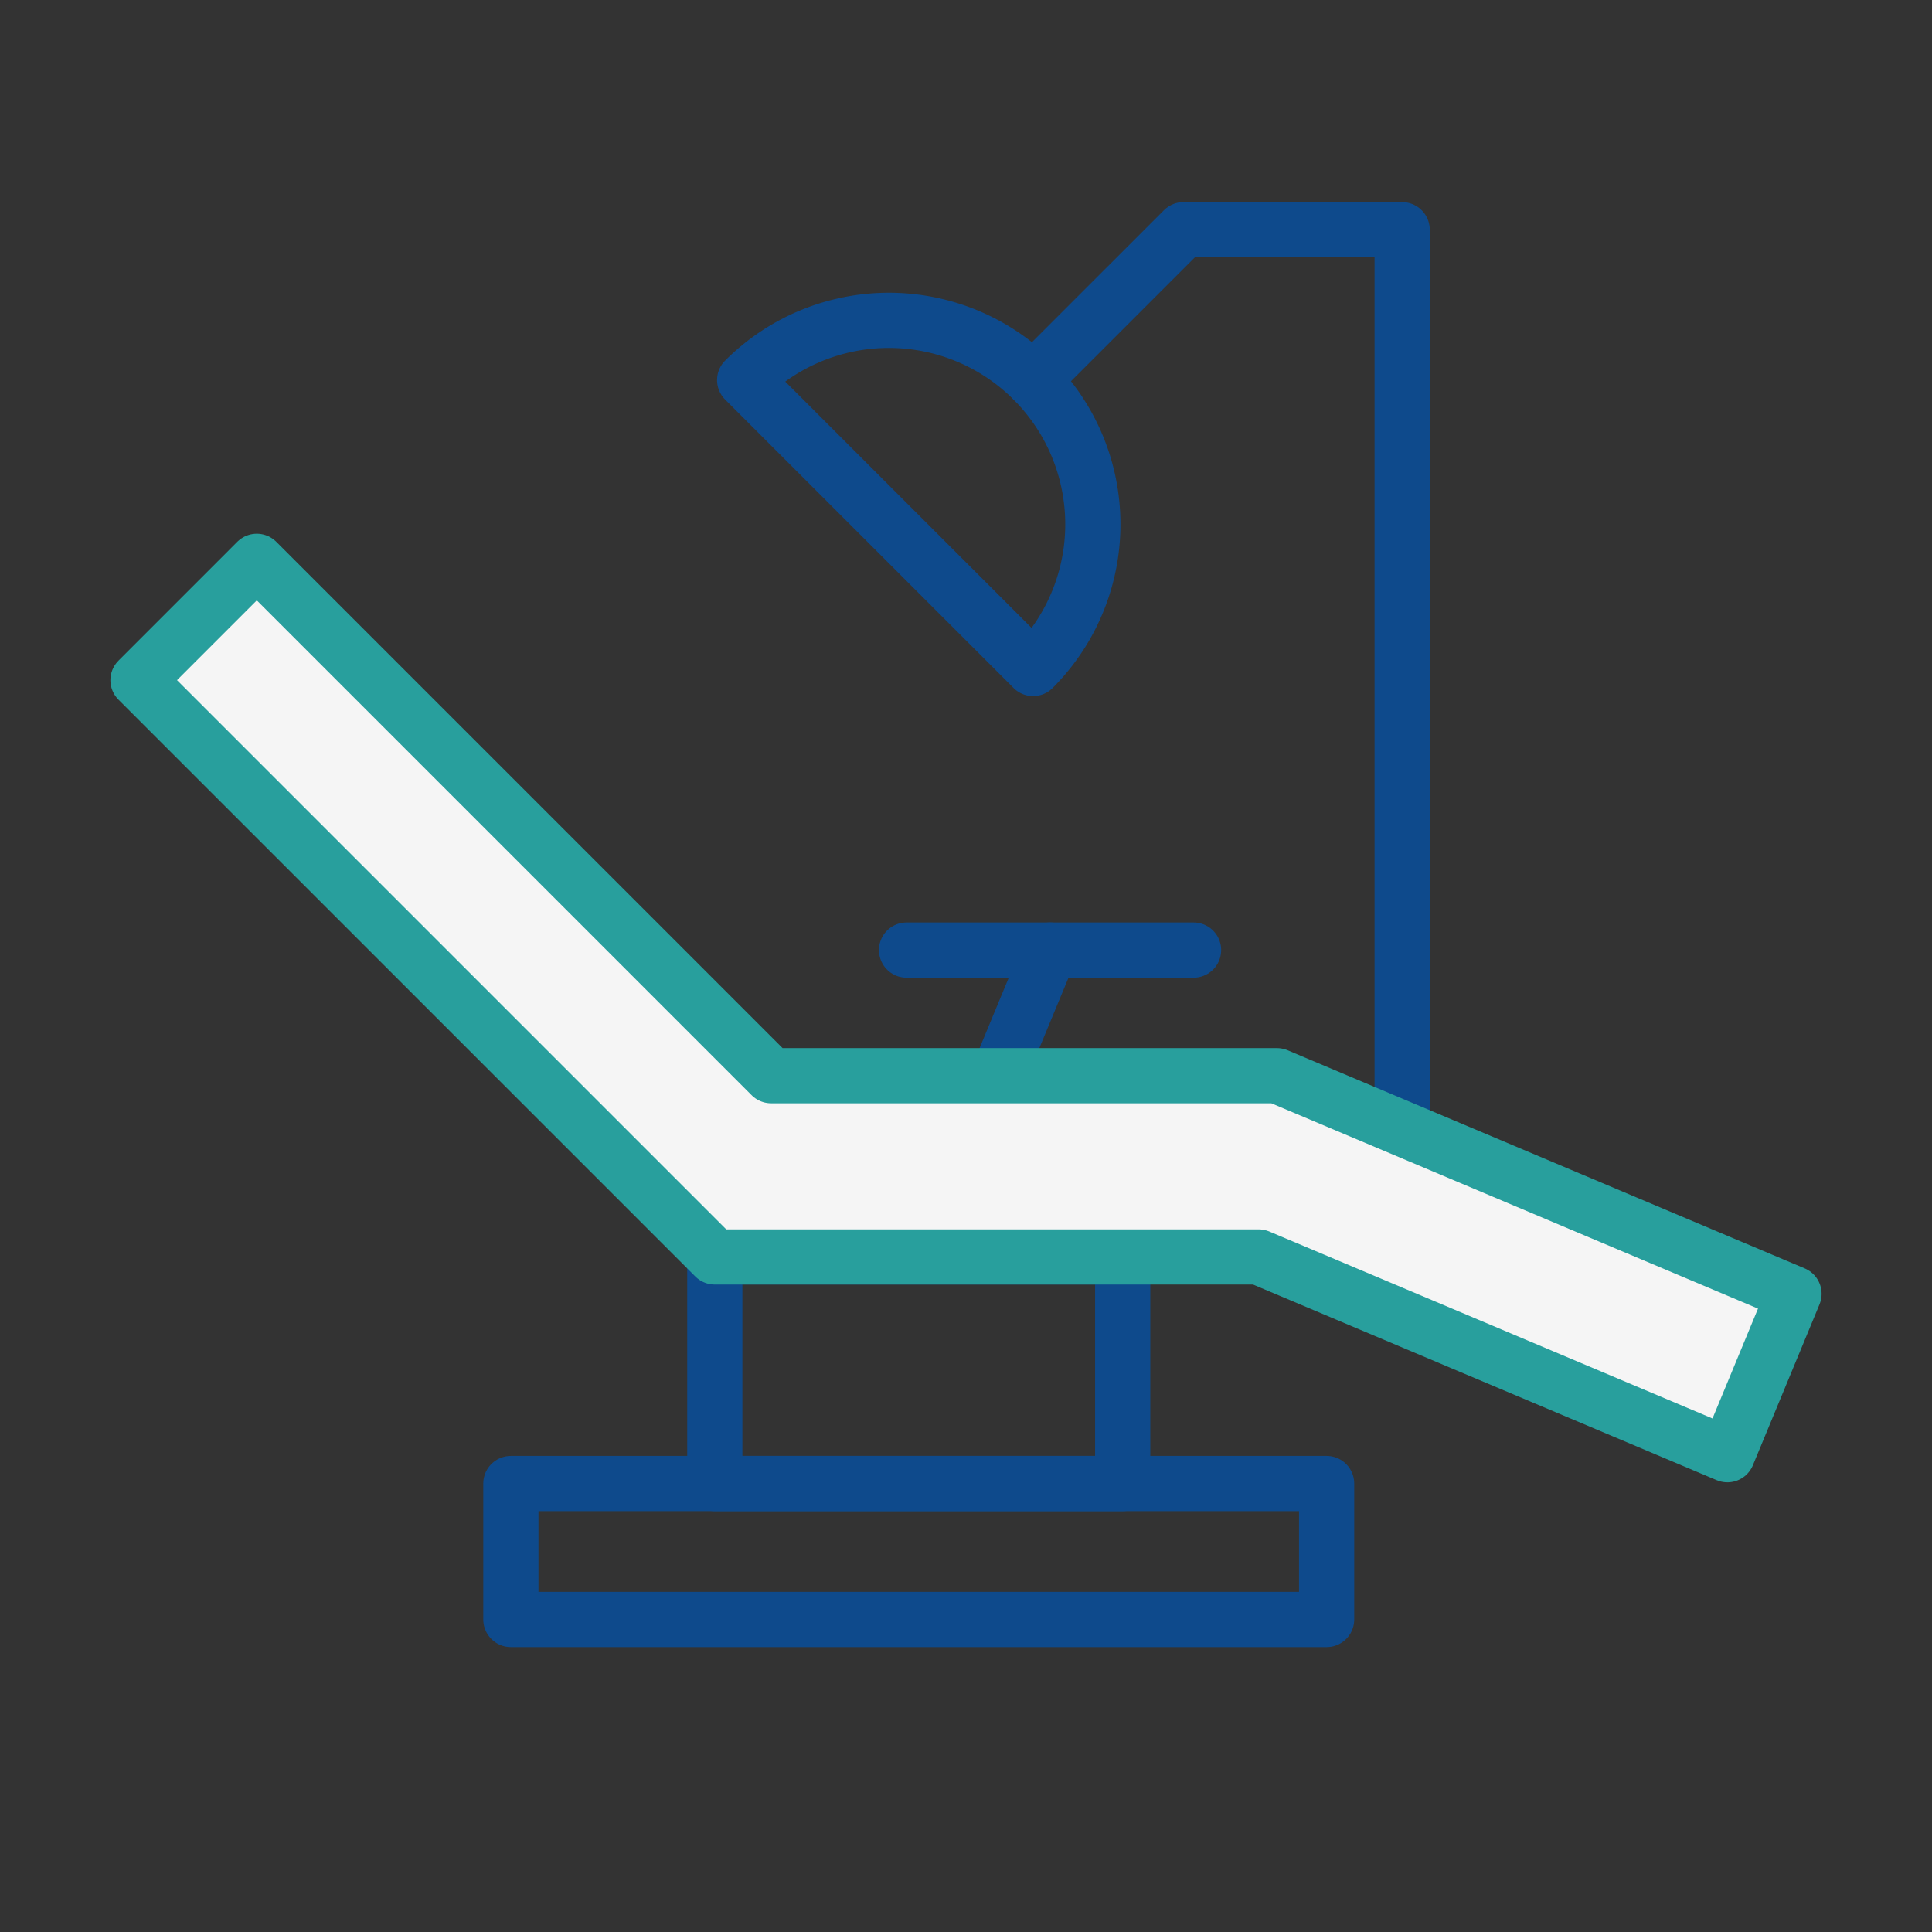 <svg id="Layer_1" data-name="Layer 1" xmlns="http://www.w3.org/2000/svg" viewBox="0 0 70 70">
  <rect x="0" y="0" width="70" height="70" fill="#333333" stroke="none"/>
  <defs>
    <style>
      .cls-1, .cls-2 {
        fill: none;
      }

      .cls-2 {
        stroke: #0e4a8c;
      }

      .cls-2, .cls-3 {
        stroke-linecap: round;
        stroke-linejoin: round;
        stroke-width: 2px;
      }

      .cls-3 {
        fill: #f5f5f5;
        stroke: #289f9d;
      }
    </style>
  </defs>
  <title>park-square-dental-centre-services-icons</title>
  <g>
    <g>
      <path class="cls-1" d="M37.431,13.771a7.389,7.389,0,0,0-10.45,0L37.431,24.22A7.387,7.387,0,0,0,37.431,13.771Z"/>
      <polygon class="cls-1" points="45.603 45.542 62.586 52.707 65 46.878 46.267 38.974 27.94 38.974 9.304 20.338 5 24.643 25.899 45.542 25.899 53.751 18.51 53.751 18.51 58.677 48.066 58.677 48.066 53.751 40.677 53.751 40.677 45.542 45.603 45.542"/>
    </g>
    <path class="cls-2" d="M37.431,13.771a7.389,7.389,0,0,0-10.45,0L37.431,24.22A7.387,7.387,0,0,0,37.431,13.771Z"/>
    <rect class="cls-2" x="18.51" y="53.751" width="29.556" height="4.926"/>
    <rect class="cls-2" x="25.899" y="45.541" width="14.778" height="8.21"/>
    <g>
      <line class="cls-2" x1="36.161" y1="38.974" x2="38.046" y2="34.423"/>
      <line class="cls-2" x1="32.846" y1="34.423" x2="43.245" y2="34.423"/>
    </g>
    <polyline class="cls-2" points="50.803 40.888 50.803 8.323 42.879 8.323 37.431 13.771"/>
    <polyline class="cls-3" points="25.899 45.542 5 24.643 9.304 20.338 27.94 38.974 46.266 38.974 65 46.878 62.586 52.707 45.603 45.542 25.899 45.542"/>
  </g>
</svg>
